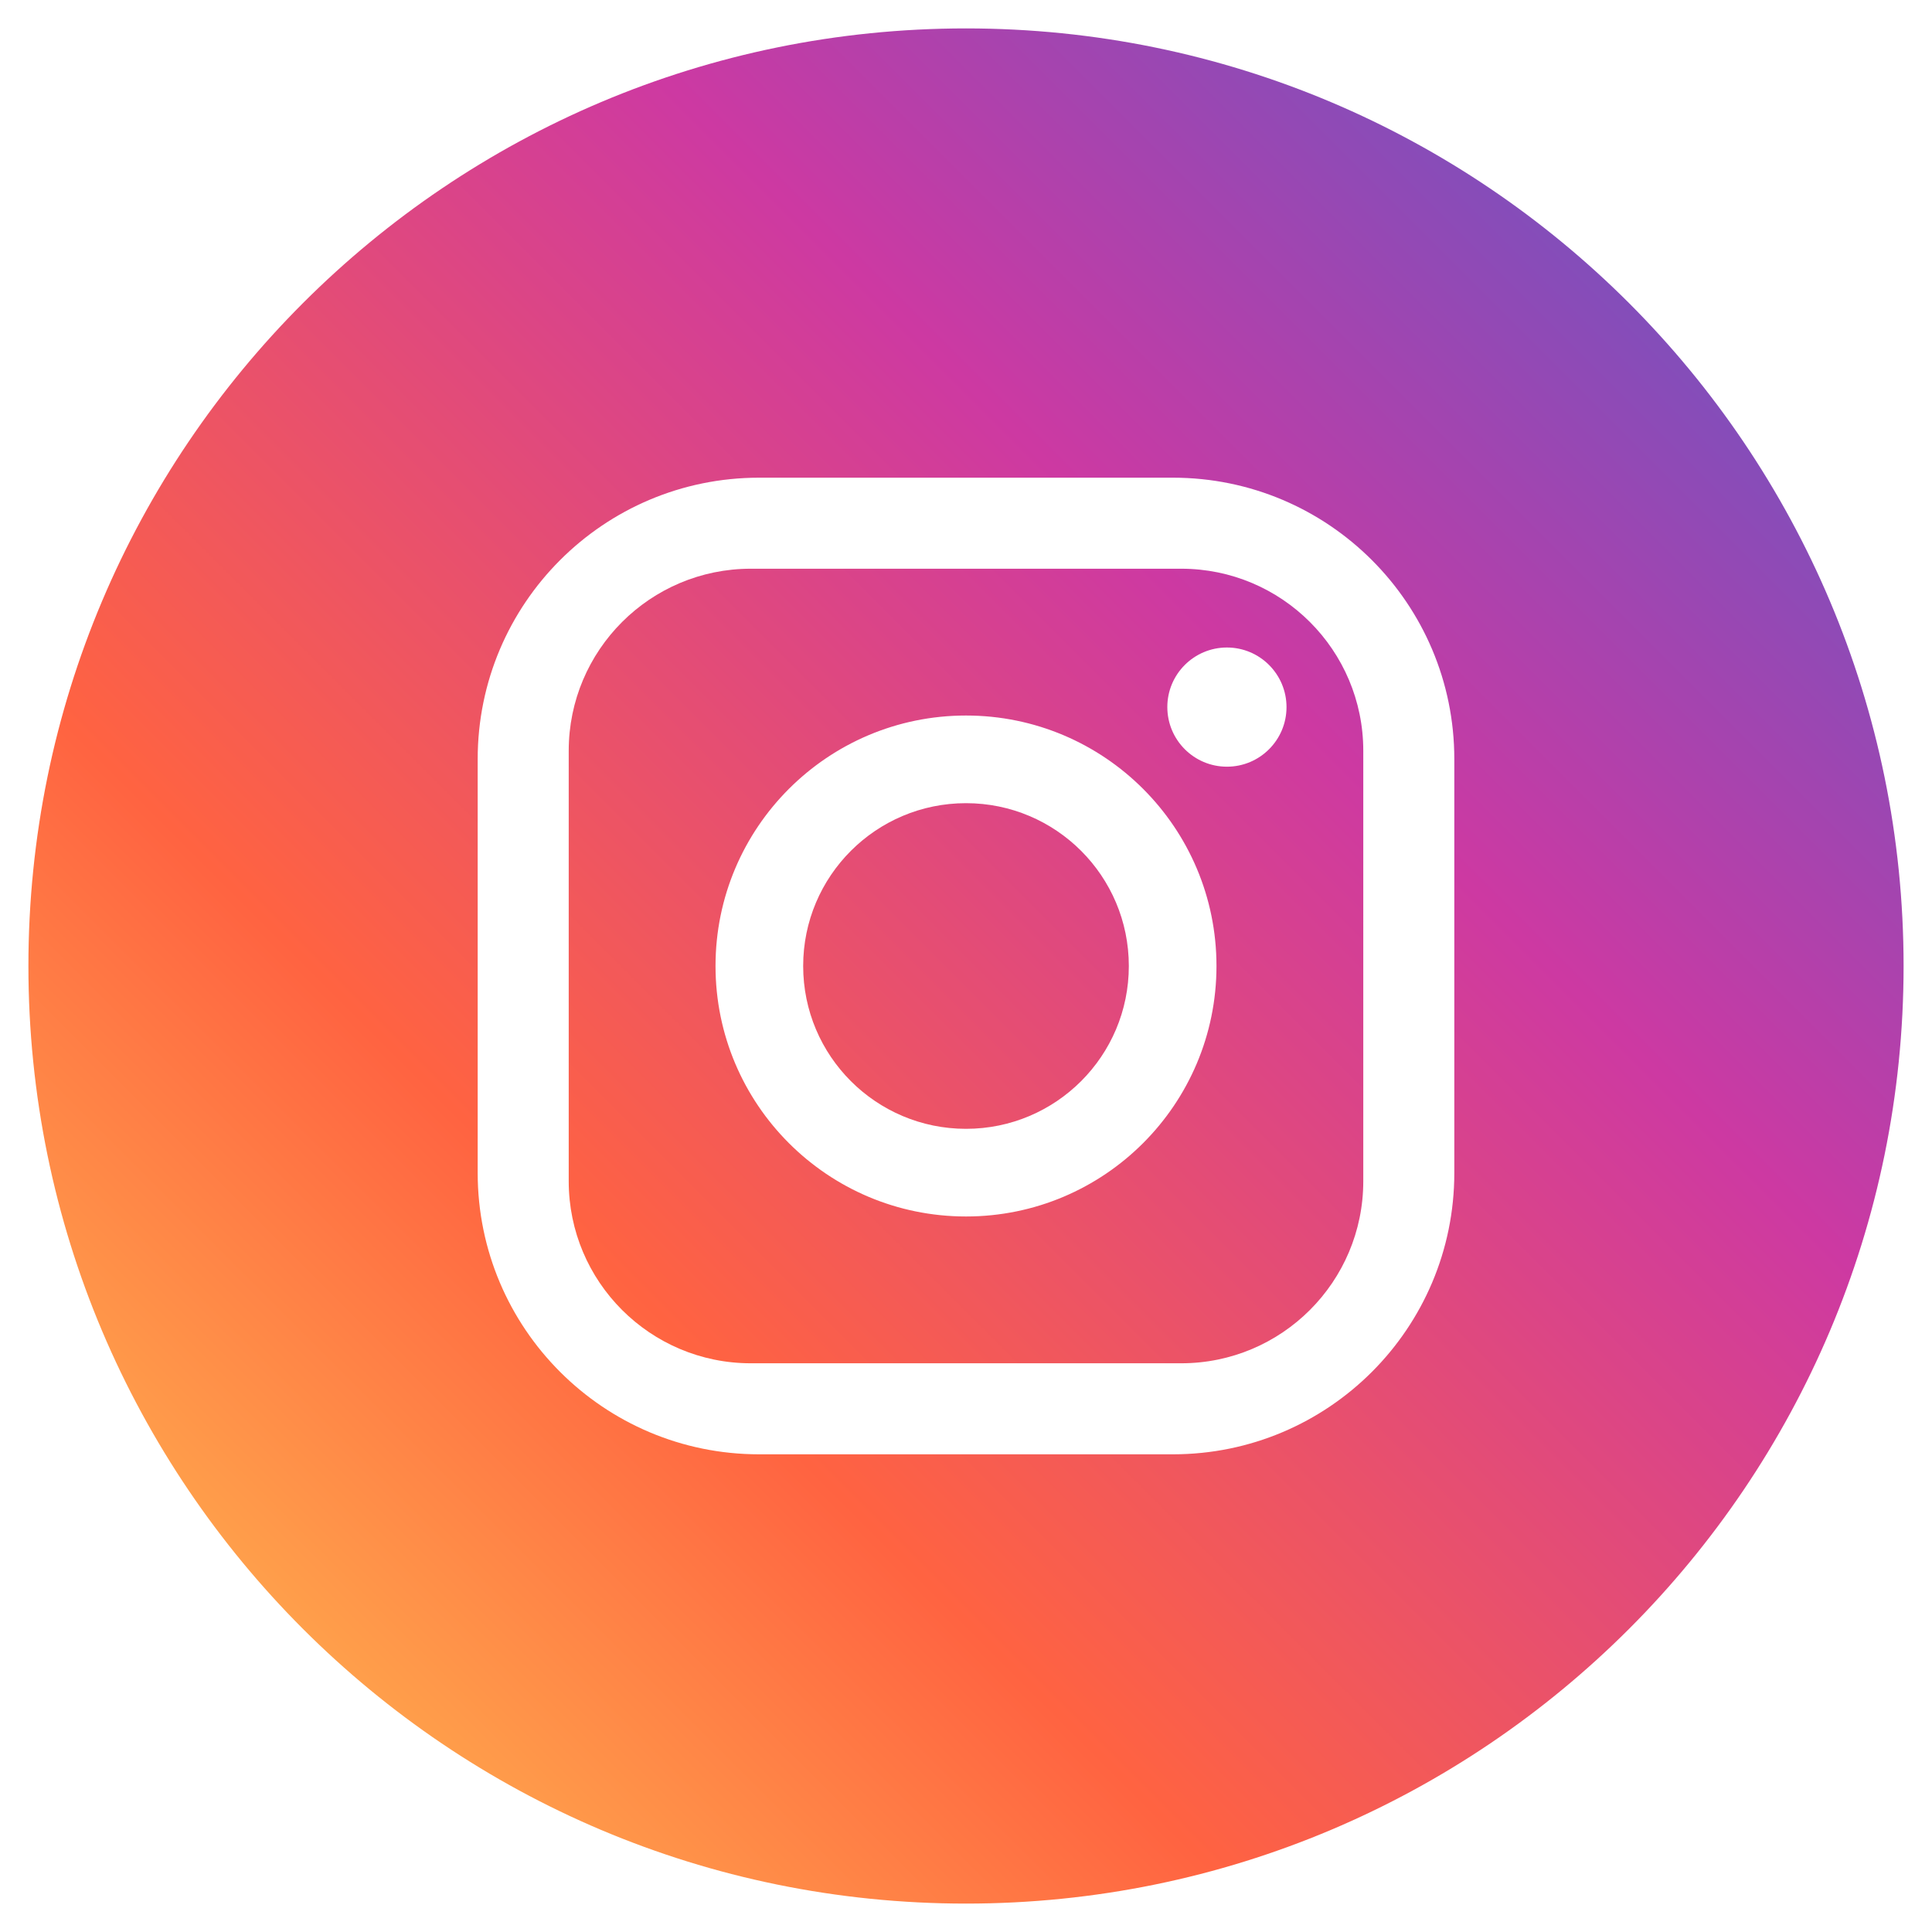 <?xml version="1.0" encoding="utf-8"?>
<!-- Generator: Adobe Illustrator 25.3.1, SVG Export Plug-In . SVG Version: 6.00 Build 0)  -->
<svg version="1.1" id="Layer_1" xmlns="http://www.w3.org/2000/svg" xmlns:xlink="http://www.w3.org/1999/xlink" width="68px" height="68px" x="0px" y="0px"
	 viewBox="0 0 68 68" style="enable-background:new 0 0 68 68;" xml:space="preserve">
<style type="text/css">
	.st0{fill:url(#SVGID_1_);}
	.st1{fill:url(#SVGID_2_);}
	.st2{fill:url(#SVGID_3_);}
</style>
<linearGradient id="SVGID_1_" gradientUnits="userSpaceOnUse" x1="2.031" y1="49.969" x2="66.269" y2="-14.268" gradientTransform="matrix(1 0 0 1 0 16)">
	<stop  offset="0" style="stop-color:#FFCB52"/>
	<stop  offset="0.318" style="stop-color:#FF6341"/>
	<stop  offset="0.658" style="stop-color:#CD39A2"/>
	<stop  offset="1" style="stop-color:#515BCA"/>
</linearGradient>
<path class="st0" d="M41.574,20.017H26.426c-3.54,0-6.409,2.869-6.409,6.409l0,0v15.148c0,3.54,2.869,6.409,6.409,6.409h15.148
	c3.54,0,6.409-2.869,6.409-6.409V26.426C47.983,22.886,45.114,20.017,41.574,20.017L41.574,20.017z M34,42.816
	c-4.869,0-8.816-3.947-8.816-8.816s3.947-8.816,8.816-8.816s8.816,3.947,8.816,8.816l0,0C42.816,38.869,38.869,42.816,34,42.816z
	 M43.184,26.985c-1.158,0-2.097-0.939-2.098-2.097s0.939-2.097,2.097-2.098c1.158,0,2.097,0.939,2.098,2.097l0,0
	C45.281,26.046,44.342,26.985,43.184,26.985z"/>
<linearGradient id="SVGID_2_" gradientUnits="userSpaceOnUse" x1="2.031" y1="49.969" x2="66.269" y2="-14.268" gradientTransform="matrix(1 0 0 1 0 16)">
	<stop  offset="0" style="stop-color:#FFCB52"/>
	<stop  offset="0.318" style="stop-color:#FF6341"/>
	<stop  offset="0.658" style="stop-color:#CD39A2"/>
	<stop  offset="1" style="stop-color:#515BCA"/>
</linearGradient>
<path class="st1" d="M34,28.269c-3.165,0-5.731,2.566-5.731,5.731s2.566,5.731,5.731,5.731s5.731-2.566,5.731-5.731l0,0
	C39.731,30.835,37.165,28.269,34,28.269z"/>
<linearGradient id="SVGID_3_" gradientUnits="userSpaceOnUse" x1="2.031" y1="49.969" x2="66.269" y2="-14.268" gradientTransform="matrix(1 0 0 1 0 16)">
	<stop  offset="0" style="stop-color:#FFCB52"/>
	<stop  offset="0.318" style="stop-color:#FF6341"/>
	<stop  offset="0.658" style="stop-color:#CD39A2"/>
	<stop  offset="1" style="stop-color:#515BCA"/>
</linearGradient>
<path class="st2" d="M34,1C15.775,1,1,15.775,1,34s14.775,33,33,33s33-14.775,33-33S52.225,1,34,1z M51.187,41.283
	c0,5.47-4.434,9.904-9.904,9.904H26.717c-5.47,0-9.904-4.434-9.904-9.904V26.717c0-5.47,4.434-9.904,9.904-9.904h14.566
	c5.47,0,9.904,4.434,9.904,9.904C51.187,26.717,51.187,41.283,51.187,41.283z"/>
</svg>
